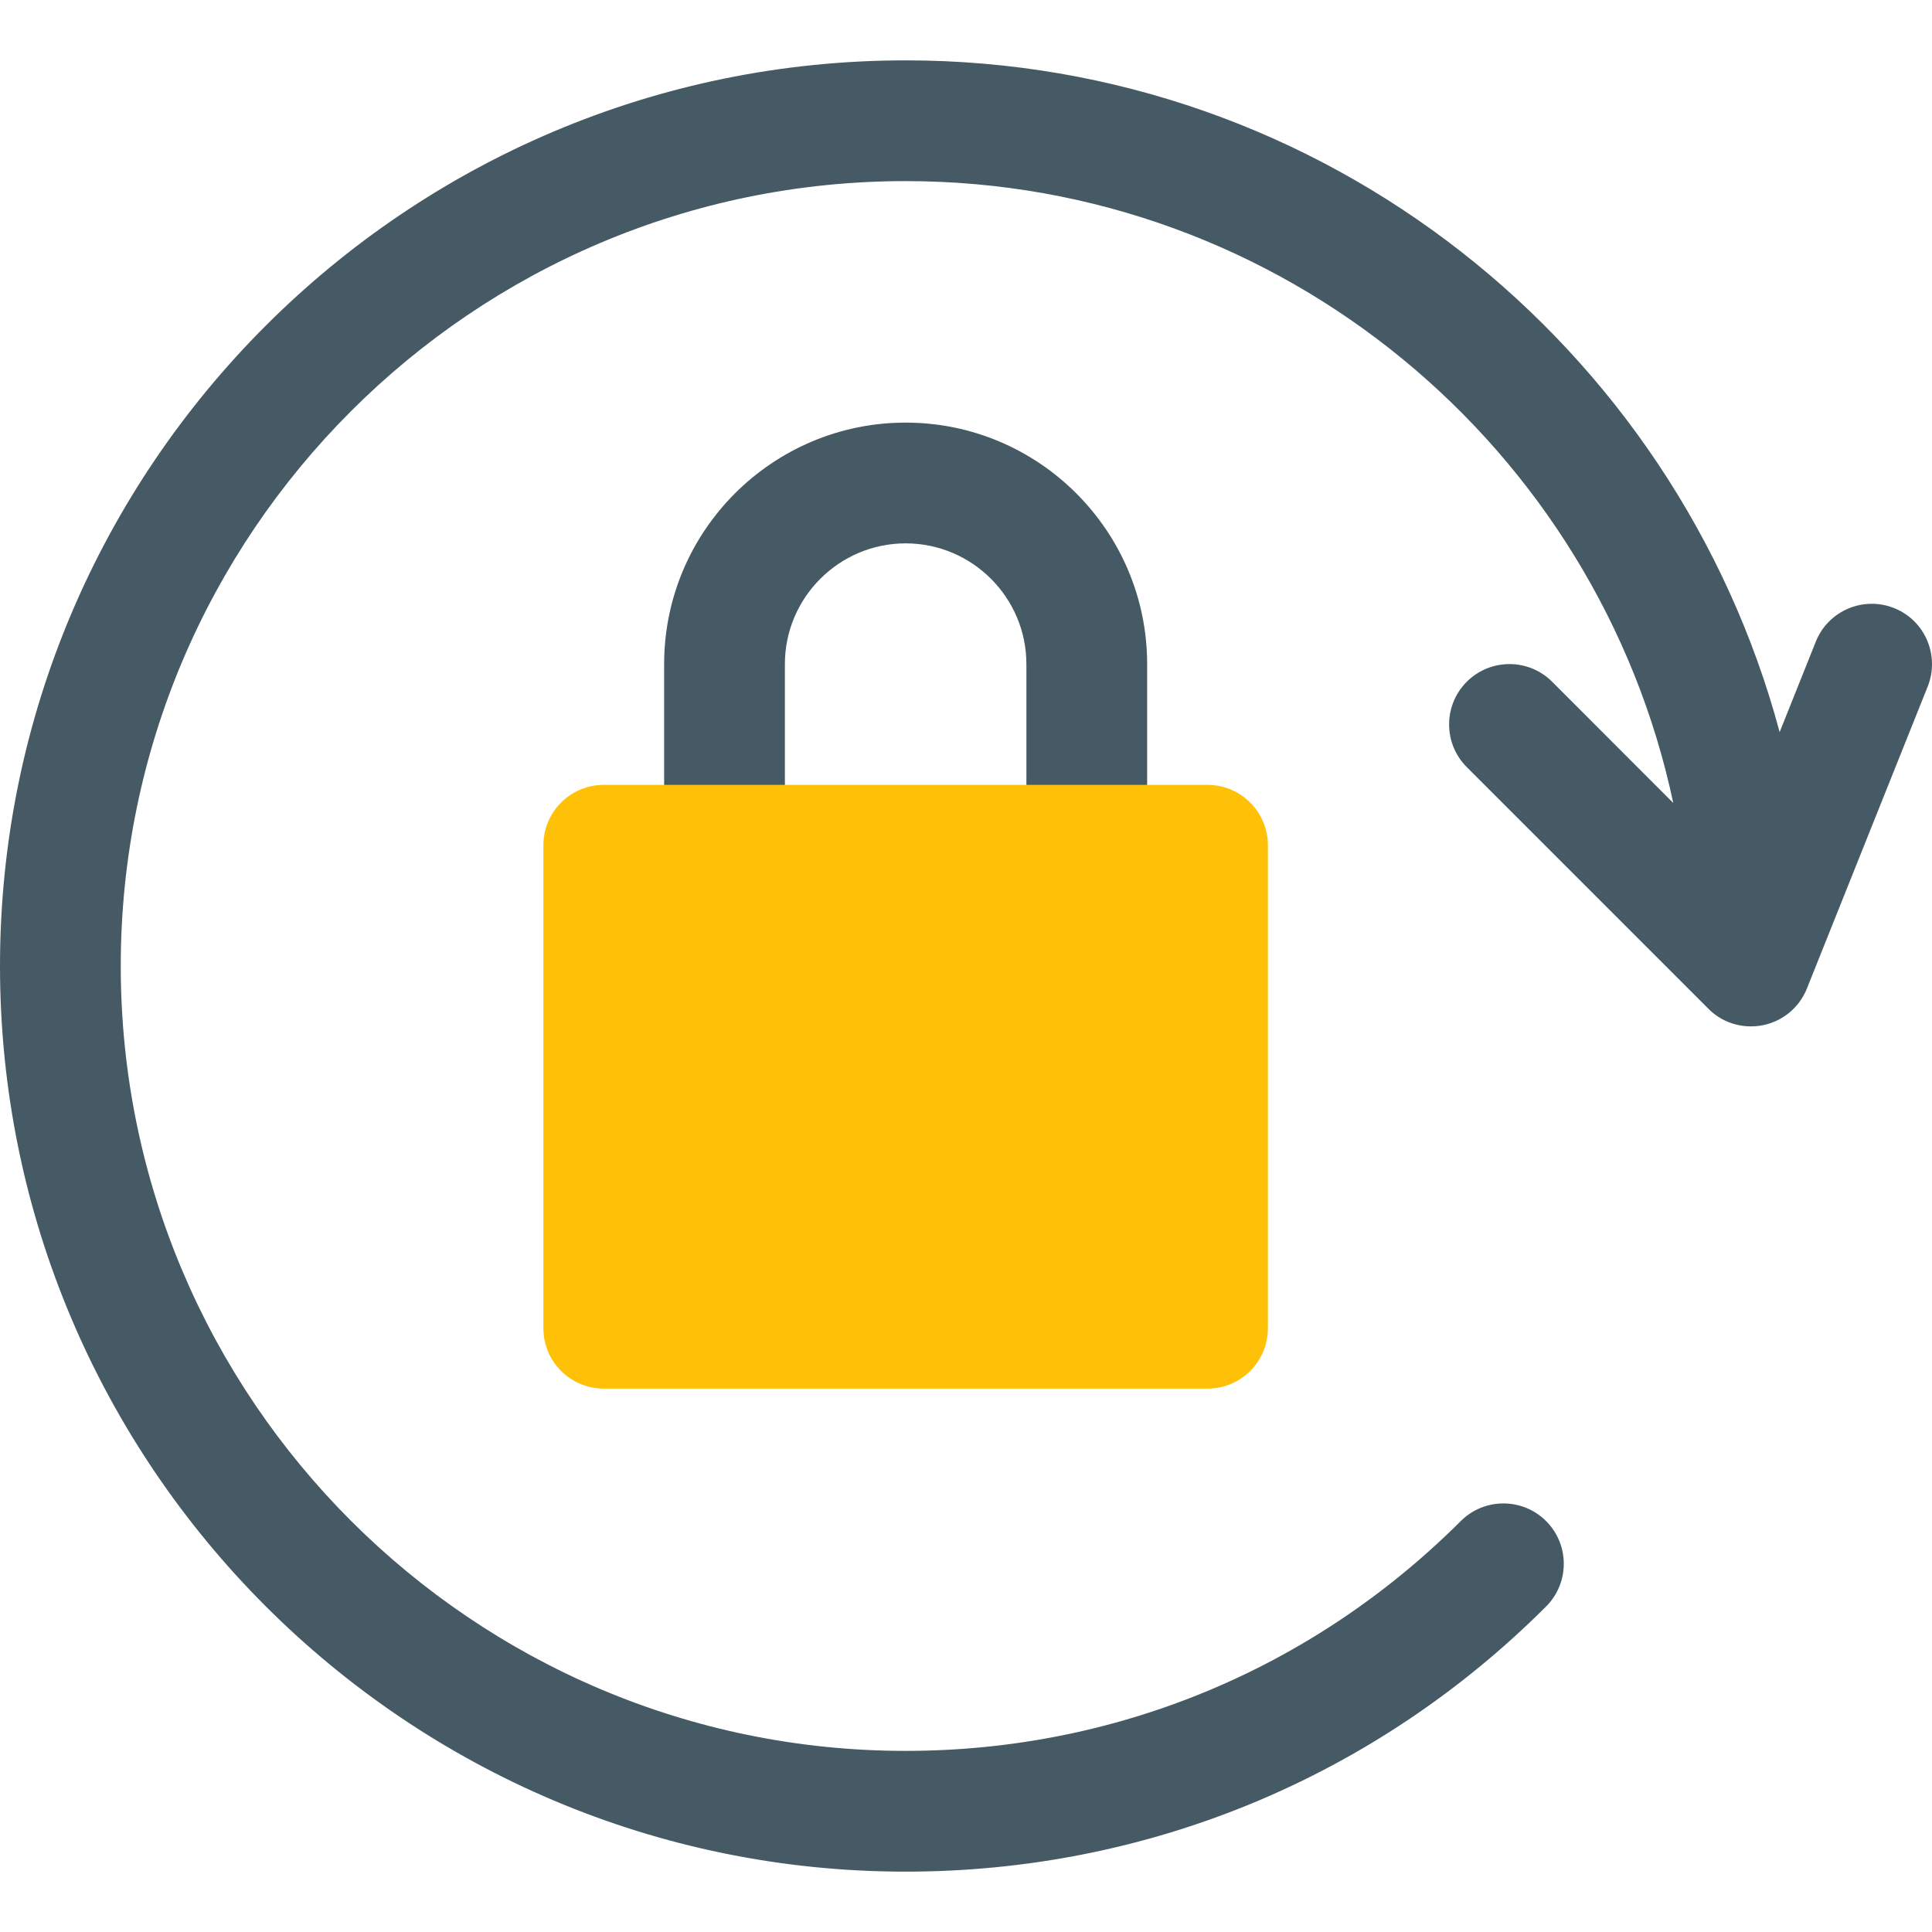 <?xml version="1.0" encoding="iso-8859-1"?>
<!-- Generator: Adobe Illustrator 19.0.0, SVG Export Plug-In . SVG Version: 6.00 Build 0)  -->
<svg version="1.1" id="Capa_1" xmlns="http://www.w3.org/2000/svg" xmlns:xlink="http://www.w3.org/1999/xlink" x="0px" y="0px"
	 viewBox="0 0 511.99 511.99" style="enable-background:new 0 0 511.99 511.99;" xml:space="preserve">
<g>
	<path style="fill:#455A64;" d="M304,223.995h-32v-48c0-17.632-14.368-32-32-32s-32,14.368-32,32v48h-32v-48
		c0-35.296,28.704-64,64-64s64,28.704,64,64V223.995z"/>
	<path style="fill:#455A64;" d="M501.952,161.147c-8.16-3.264-17.504,0.704-20.768,8.928l-9.568,23.936
		C444.16,91.643,350.88,15.995,240,15.995c-132.352,0-240,107.648-240,240s107.648,240,240,240
		c64.096,0,124.384-24.96,169.728-70.272c6.24-6.24,6.24-16.384,0-22.624s-16.384-6.24-22.624,0
		c-39.328,39.264-91.552,60.896-147.104,60.896c-114.688,0-208-93.312-208-208s93.312-208,208-208
		c99.872,0,183.488,70.784,203.424,164.8l-32.096-32.128c-6.24-6.24-16.384-6.24-22.624,0s-6.24,16.384,0,22.624l64,64
		c3.008,3.072,7.104,4.704,11.296,4.704c1.056,0,2.144-0.096,3.232-0.32c5.28-1.088,9.632-4.736,11.616-9.728l32-80
		C514.112,173.723,510.144,164.411,501.952,161.147z"/>
</g>
<path style="fill:#FFC107;" d="M320,207.995H160c-8.832,0-16,7.168-16,16v128c0,8.832,7.168,16,16,16h160c8.832,0,16-7.168,16-16
	v-128C336,215.163,328.832,207.995,320,207.995z"/>
<g>
</g>
<g>
</g>
<g>
</g>
<g>
</g>
<g>
</g>
<g>
</g>
<g>
</g>
<g>
</g>
<g>
</g>
<g>
</g>
<g>
</g>
<g>
</g>
<g>
</g>
<g>
</g>
<g>
</g>
</svg>
